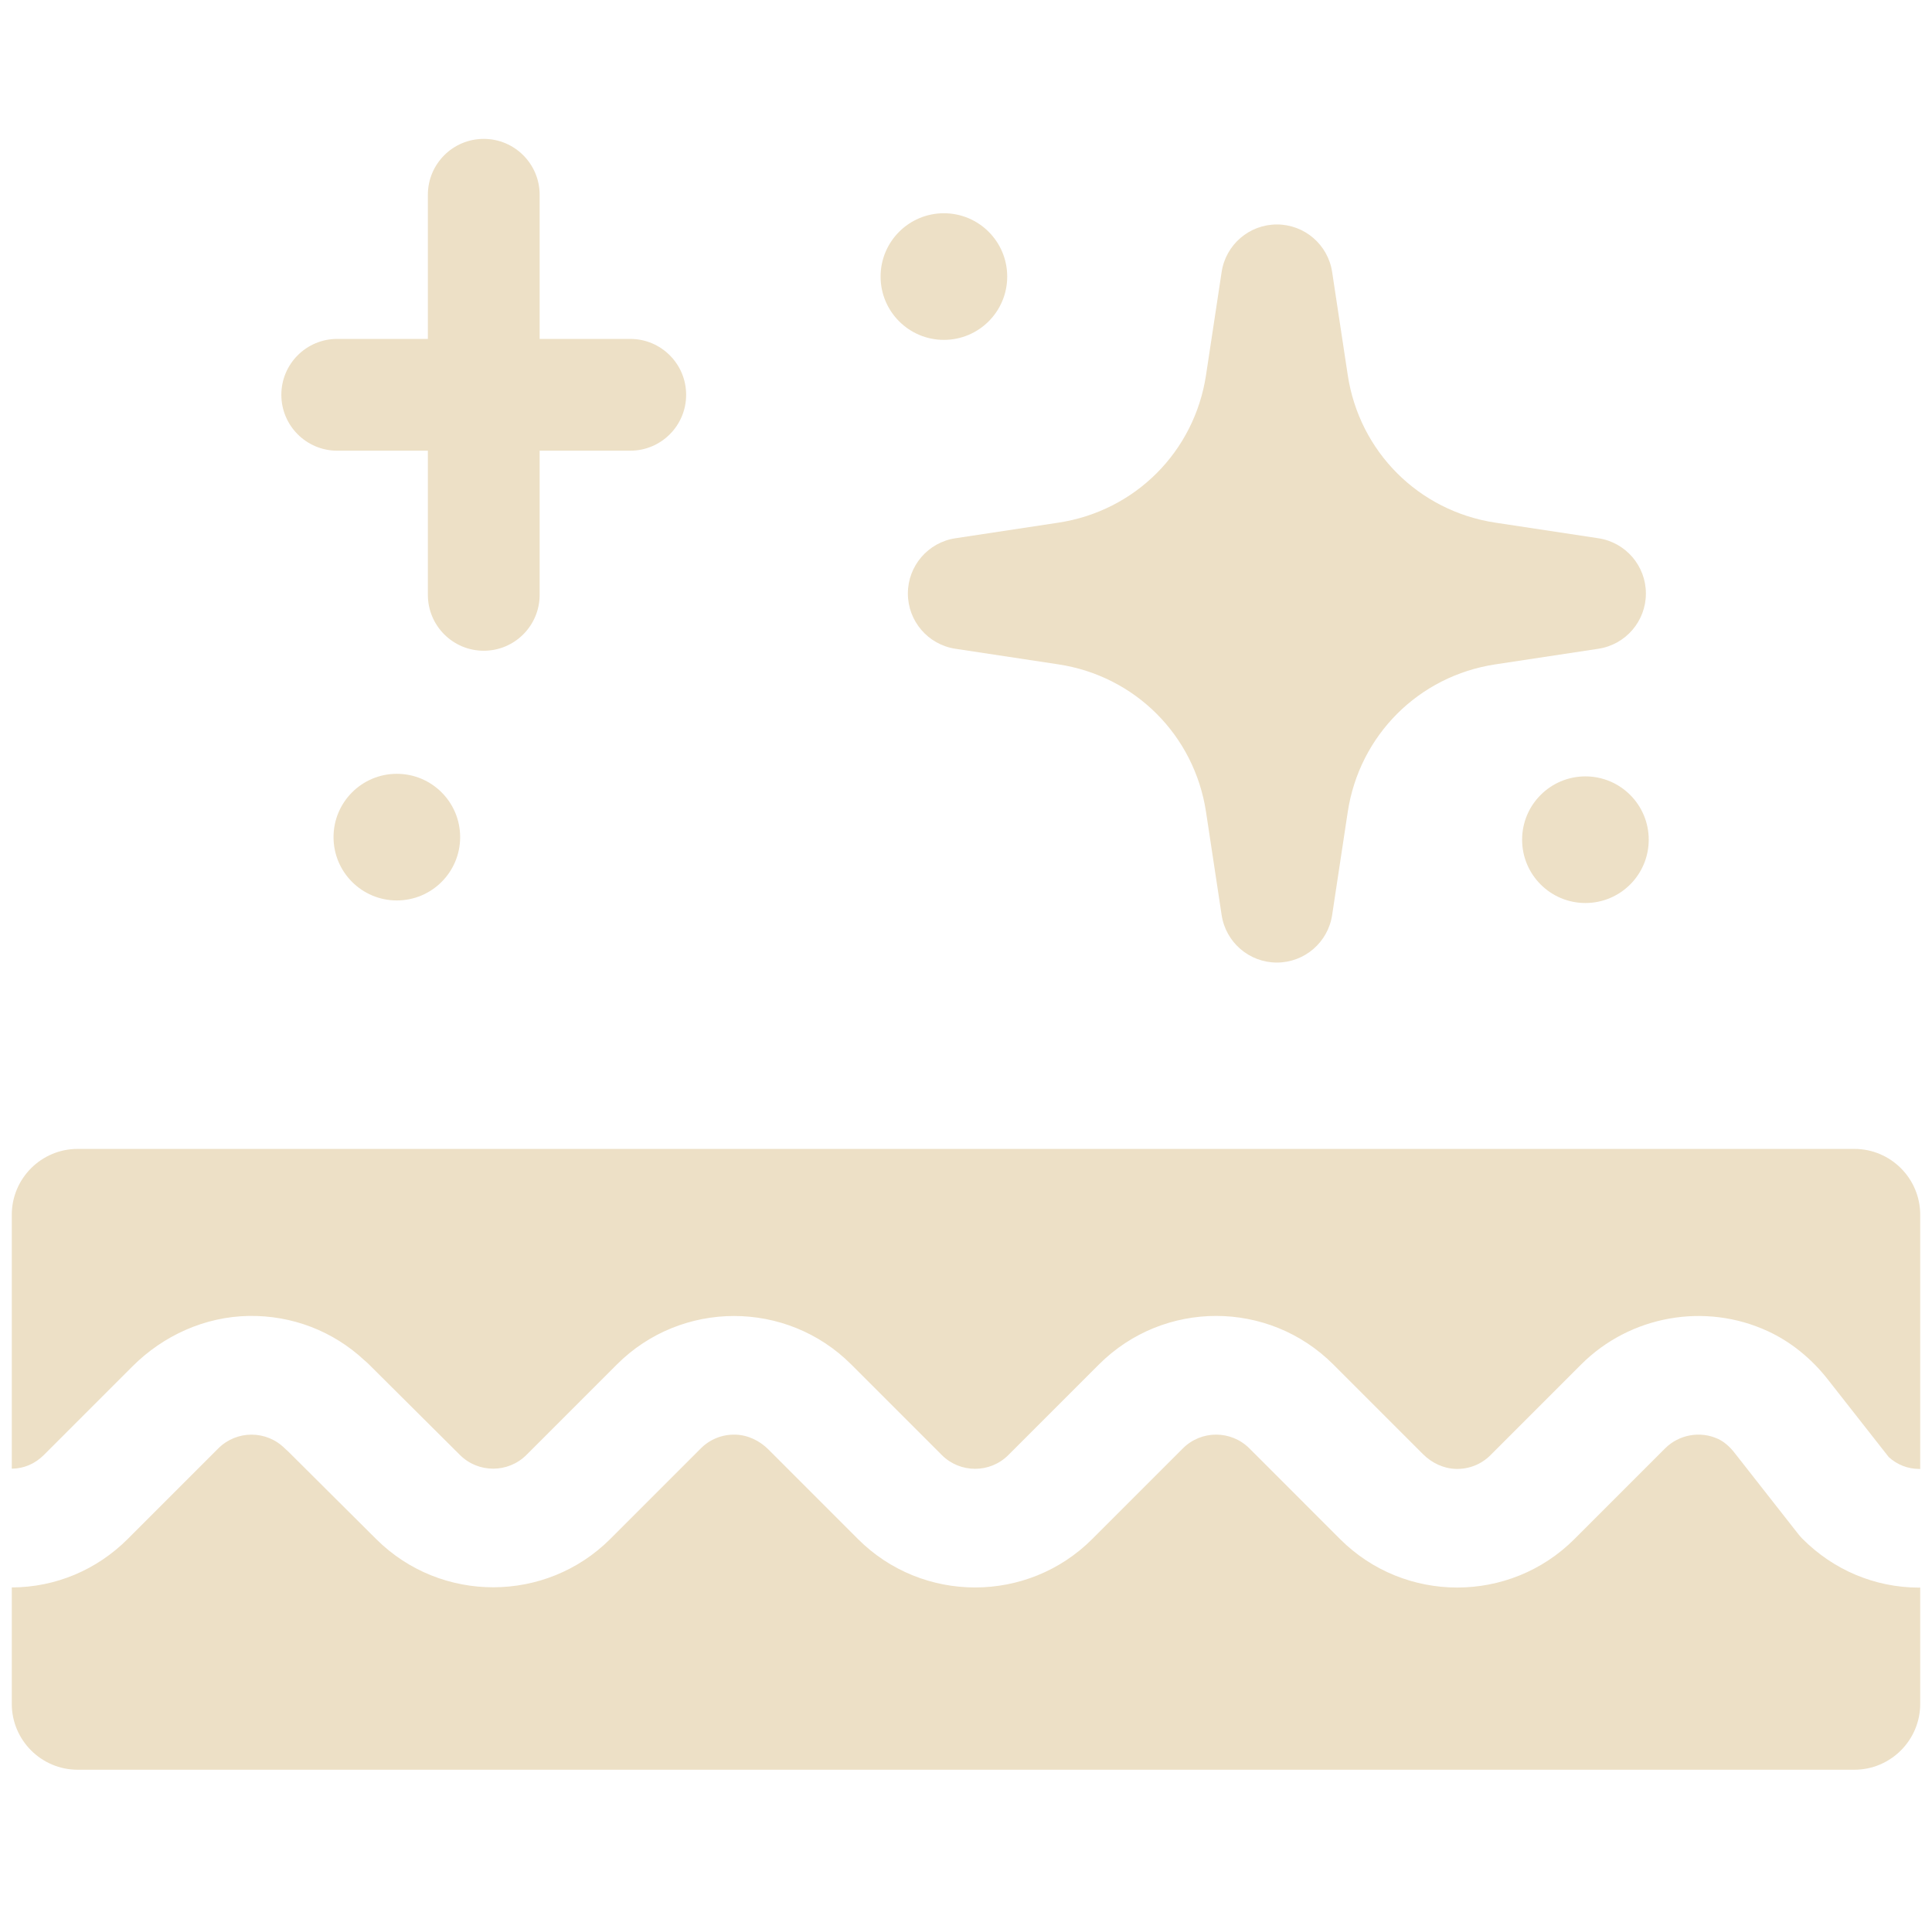 <?xml version="1.0" encoding="UTF-8"?> <svg xmlns="http://www.w3.org/2000/svg" width="82" height="81" viewBox="0 0 82 81" fill="none"><g clip-path="url(#clip0_2034_16)"><path d="M81.431 67.377C79.571 67.369 77.815 66.629 76.491 65.294C76.428 65.23 76.369 65.161 76.314 65.091L73.609 61.643C73.401 61.378 73.164 61.18 72.924 61.068C72.168 60.717 71.262 60.878 70.672 61.468L66.823 65.317C64.081 68.059 59.619 68.059 56.876 65.317L53.028 61.468C52.248 60.689 50.984 60.689 50.205 61.468L46.36 65.313C43.618 68.056 39.155 68.056 36.412 65.313L32.611 61.511C32.237 61.138 31.739 60.898 31.21 60.885C30.657 60.87 30.134 61.079 29.745 61.469L25.906 65.308C23.174 68.04 18.72 68.049 15.978 65.328C14.765 64.124 13.457 62.822 12.24 61.608C12.188 61.564 12.137 61.518 12.088 61.469C11.31 60.691 10.044 60.69 9.265 61.469L5.426 65.308C4.105 66.629 2.359 67.361 0.51 67.369H0.5V72.306C0.5 73.852 1.754 75.106 3.3 75.106H78.7C80.246 75.106 81.5 73.852 81.5 72.306V67.374C81.48 67.375 81.461 67.377 81.441 67.377H81.431V67.377Z" fill="#EDE0C6"></path><path d="M78.7 48.758H3.3C1.754 48.758 0.5 50.011 0.5 51.557V62.33C1.015 62.325 1.486 62.124 1.864 61.746L5.621 57.989C6.936 56.674 8.7 55.878 10.559 55.847C12.399 55.818 14.138 56.489 15.473 57.735C15.536 57.787 15.597 57.842 15.656 57.901C16.91 59.151 18.269 60.504 19.526 61.752C20.304 62.524 21.568 62.521 22.343 61.746L26.183 57.907C28.925 55.164 33.388 55.164 36.13 57.907L39.974 61.751C40.753 62.529 42.019 62.53 42.797 61.751L46.642 57.907C49.389 55.16 53.843 55.16 56.59 57.907L60.395 61.712C60.769 62.086 61.267 62.325 61.796 62.339C62.349 62.353 62.871 62.145 63.261 61.755L67.109 57.907C69.189 55.827 72.377 55.261 75.044 56.499C76.002 56.943 76.876 57.647 77.572 58.534L80.166 61.839C80.53 62.165 80.972 62.338 81.451 62.34C81.468 62.34 81.483 62.342 81.5 62.342V51.557C81.5 50.011 80.246 48.758 78.7 48.758Z" fill="#EDE0C6"></path><path d="M14.313 19.127H18.16V25.245C18.16 26.555 19.222 27.617 20.532 27.617C21.842 27.617 22.904 26.555 22.904 25.245V19.127H26.75C28.06 19.127 29.122 18.065 29.122 16.755C29.122 15.445 28.06 14.383 26.75 14.383H22.904V8.266C22.904 6.956 21.842 5.894 20.532 5.894C19.222 5.894 18.16 6.956 18.16 8.266V14.383H14.313C13.003 14.383 11.941 15.445 11.941 16.755C11.941 18.065 13.003 19.127 14.313 19.127Z" fill="#EDE0C6"></path><path d="M16.843 38.214C18.327 38.214 19.53 37.011 19.53 35.527C19.53 34.043 18.327 32.84 16.843 32.84C15.359 32.84 14.156 34.043 14.156 35.527C14.156 37.011 15.359 38.214 16.843 38.214Z" fill="#EDE0C6"></path><path d="M67.29 32.949C65.807 32.949 64.603 34.152 64.603 35.636C64.603 37.12 65.806 38.323 67.29 38.323C68.774 38.323 69.977 37.12 69.977 35.636C69.977 34.152 68.774 32.949 67.29 32.949Z" fill="#EDE0C6"></path><path d="M38.533 25.188C38.533 26.361 39.39 27.358 40.55 27.533L44.922 28.195C48.177 28.688 50.695 31.206 51.188 34.461L51.85 38.833C52.025 39.992 53.022 40.85 54.195 40.85C55.368 40.85 56.365 39.992 56.54 38.833L57.202 34.461C57.695 31.206 60.213 28.688 63.468 28.195L67.84 27.533C68.999 27.358 69.857 26.361 69.857 25.188C69.857 24.015 68.999 23.018 67.84 22.843L63.468 22.181C60.213 21.688 57.695 19.17 57.202 15.915L56.54 11.543C56.365 10.384 55.368 9.526 54.195 9.526C53.022 9.526 52.025 10.384 51.85 11.543L51.188 15.915C50.695 19.17 48.177 21.688 44.922 22.181L40.55 22.843C39.39 23.018 38.533 24.015 38.533 25.188Z" fill="#EDE0C6"></path><path d="M40.062 14.424C41.546 14.424 42.749 13.221 42.749 11.737C42.749 10.253 41.546 9.05 40.062 9.05C38.578 9.05 37.375 10.253 37.375 11.737C37.375 13.221 38.578 14.424 40.062 14.424Z" fill="#EDE0C6"></path></g><defs><clipPath id="clip0_2034_16"><rect width="81" height="81" fill="white" transform="translate(0.5)"></rect></clipPath></defs></svg> 
